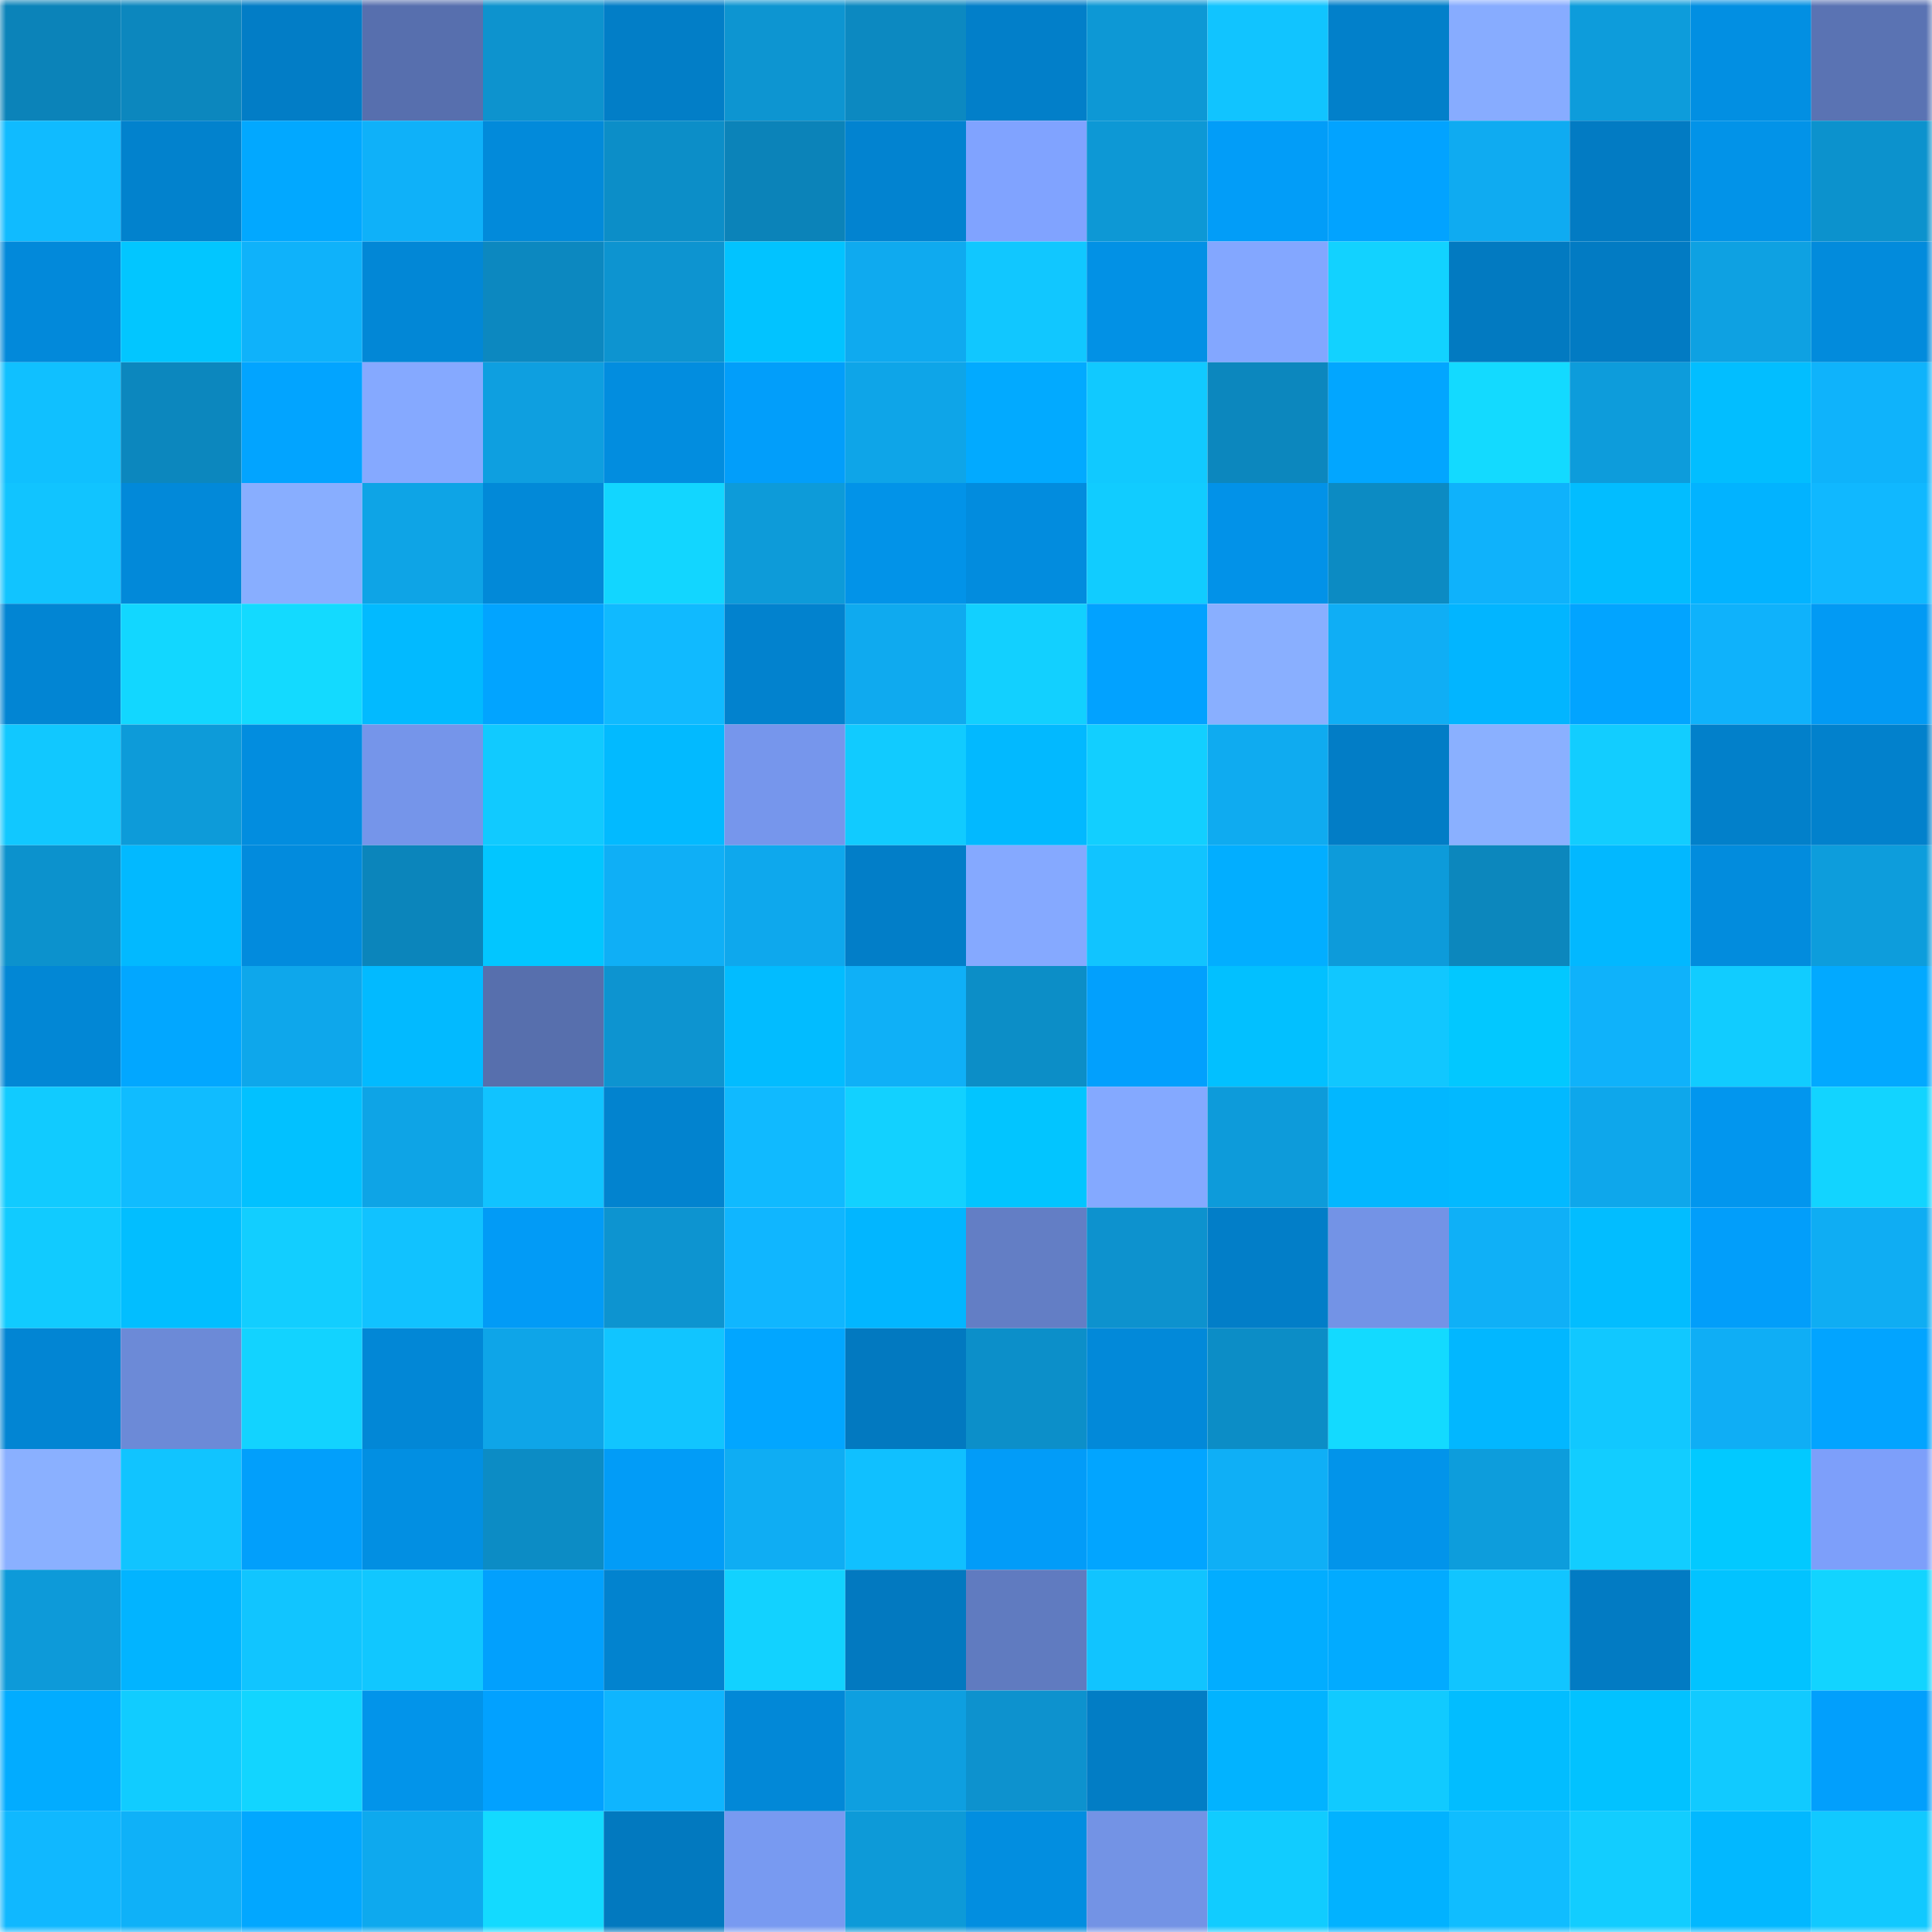 <svg viewBox="0 0 160 160" fill="none" role="img" xmlns="http://www.w3.org/2000/svg" width="240" height="240" name="ens%2Clyxbukett.eth"><mask id="1834098913" mask-type="alpha" maskUnits="userSpaceOnUse" x="0" y="0" width="160" height="160"><rect width="160" height="160" fill="#FFFFFF"></rect></mask><g mask="url(#1834098913)"><rect x="0" y="0" width="10" height="10" fill="#0b83b9"></rect><rect x="10" y="0" width="10" height="10" fill="#0c87be"></rect><rect x="20" y="0" width="10" height="10" fill="#027dc6"></rect><rect x="30" y="0" width="10" height="10" fill="#576fae"></rect><rect x="40" y="0" width="10" height="10" fill="#0d93ce"></rect><rect x="50" y="0" width="10" height="10" fill="#027ec7"></rect><rect x="60" y="0" width="10" height="10" fill="#0d95d1"></rect><rect x="70" y="0" width="10" height="10" fill="#0c89c1"></rect><rect x="80" y="0" width="10" height="10" fill="#027fc9"></rect><rect x="90" y="0" width="10" height="10" fill="#0d98d5"></rect><rect x="100" y="0" width="10" height="10" fill="#11c4ff"></rect><rect x="110" y="0" width="10" height="10" fill="#0280ca"></rect><rect x="120" y="0" width="10" height="10" fill="#87acff"></rect><rect x="130" y="0" width="10" height="10" fill="#0d9cdb"></rect><rect x="140" y="0" width="10" height="10" fill="#028fe2"></rect><rect x="150" y="0" width="10" height="10" fill="#5a73b3"></rect><rect x="0" y="10" width="10" height="10" fill="#10bbff"></rect><rect x="10" y="10" width="10" height="10" fill="#0282cd"></rect><rect x="20" y="10" width="10" height="10" fill="#02a8ff"></rect><rect x="30" y="10" width="10" height="10" fill="#0fb1f9"></rect><rect x="40" y="10" width="10" height="10" fill="#028ada"></rect><rect x="50" y="10" width="10" height="10" fill="#0c8ec8"></rect><rect x="60" y="10" width="10" height="10" fill="#0b83b9"></rect><rect x="70" y="10" width="10" height="10" fill="#0283d0"></rect><rect x="80" y="10" width="10" height="10" fill="#80a3ff"></rect><rect x="90" y="10" width="10" height="10" fill="#0d98d5"></rect><rect x="100" y="10" width="10" height="10" fill="#029df8"></rect><rect x="110" y="10" width="10" height="10" fill="#02a3ff"></rect><rect x="120" y="10" width="10" height="10" fill="#0fabf1"></rect><rect x="130" y="10" width="10" height="10" fill="#027bc3"></rect><rect x="140" y="10" width="10" height="10" fill="#0293e8"></rect><rect x="150" y="10" width="10" height="10" fill="#0c92cd"></rect><rect x="0" y="20" width="10" height="10" fill="#0289da"></rect><rect x="10" y="20" width="10" height="10" fill="#02c6ff"></rect><rect x="20" y="20" width="10" height="10" fill="#0fb2fa"></rect><rect x="30" y="20" width="10" height="10" fill="#0287d6"></rect><rect x="40" y="20" width="10" height="10" fill="#0c88c0"></rect><rect x="50" y="20" width="10" height="10" fill="#0d94d0"></rect><rect x="60" y="20" width="10" height="10" fill="#02c3ff"></rect><rect x="70" y="20" width="10" height="10" fill="#0faaef"></rect><rect x="80" y="20" width="10" height="10" fill="#11c7ff"></rect><rect x="90" y="20" width="10" height="10" fill="#0291e5"></rect><rect x="100" y="20" width="10" height="10" fill="#83a7ff"></rect><rect x="110" y="20" width="10" height="10" fill="#12d2ff"></rect><rect x="120" y="20" width="10" height="10" fill="#027ac1"></rect><rect x="130" y="20" width="10" height="10" fill="#027bc3"></rect><rect x="140" y="20" width="10" height="10" fill="#0ea1e2"></rect><rect x="150" y="20" width="10" height="10" fill="#028bdc"></rect><rect x="0" y="30" width="10" height="10" fill="#10c0ff"></rect><rect x="10" y="30" width="10" height="10" fill="#0c87be"></rect><rect x="20" y="30" width="10" height="10" fill="#02a4ff"></rect><rect x="30" y="30" width="10" height="10" fill="#85a9ff"></rect><rect x="40" y="30" width="10" height="10" fill="#0e9fe0"></rect><rect x="50" y="30" width="10" height="10" fill="#028ddf"></rect><rect x="60" y="30" width="10" height="10" fill="#029efa"></rect><rect x="70" y="30" width="10" height="10" fill="#0ea5e8"></rect><rect x="80" y="30" width="10" height="10" fill="#02aaff"></rect><rect x="90" y="30" width="10" height="10" fill="#11c9ff"></rect><rect x="100" y="30" width="10" height="10" fill="#0c87be"></rect><rect x="110" y="30" width="10" height="10" fill="#02a6ff"></rect><rect x="120" y="30" width="10" height="10" fill="#13daff"></rect><rect x="130" y="30" width="10" height="10" fill="#0d9cdb"></rect><rect x="140" y="30" width="10" height="10" fill="#02beff"></rect><rect x="150" y="30" width="10" height="10" fill="#0fb3fb"></rect><rect x="0" y="40" width="10" height="10" fill="#11c4ff"></rect><rect x="10" y="40" width="10" height="10" fill="#0289d9"></rect><rect x="20" y="40" width="10" height="10" fill="#88aeff"></rect><rect x="30" y="40" width="10" height="10" fill="#0ea4e6"></rect><rect x="40" y="40" width="10" height="10" fill="#0289d8"></rect><rect x="50" y="40" width="10" height="10" fill="#12d6ff"></rect><rect x="60" y="40" width="10" height="10" fill="#0d9bd9"></rect><rect x="70" y="40" width="10" height="10" fill="#0293e8"></rect><rect x="80" y="40" width="10" height="10" fill="#028cde"></rect><rect x="90" y="40" width="10" height="10" fill="#11ccff"></rect><rect x="100" y="40" width="10" height="10" fill="#0292e8"></rect><rect x="110" y="40" width="10" height="10" fill="#0c8bc3"></rect><rect x="120" y="40" width="10" height="10" fill="#0fb2fb"></rect><rect x="130" y="40" width="10" height="10" fill="#02bdff"></rect><rect x="140" y="40" width="10" height="10" fill="#02b3ff"></rect><rect x="150" y="40" width="10" height="10" fill="#10b8ff"></rect><rect x="0" y="50" width="10" height="10" fill="#0285d3"></rect><rect x="10" y="50" width="10" height="10" fill="#12d7ff"></rect><rect x="20" y="50" width="10" height="10" fill="#13daff"></rect><rect x="30" y="50" width="10" height="10" fill="#02baff"></rect><rect x="40" y="50" width="10" height="10" fill="#02a4ff"></rect><rect x="50" y="50" width="10" height="10" fill="#10baff"></rect><rect x="60" y="50" width="10" height="10" fill="#0282ce"></rect><rect x="70" y="50" width="10" height="10" fill="#0faaef"></rect><rect x="80" y="50" width="10" height="10" fill="#12d0ff"></rect><rect x="90" y="50" width="10" height="10" fill="#02a2ff"></rect><rect x="100" y="50" width="10" height="10" fill="#89afff"></rect><rect x="110" y="50" width="10" height="10" fill="#0faef5"></rect><rect x="120" y="50" width="10" height="10" fill="#02b5ff"></rect><rect x="130" y="50" width="10" height="10" fill="#02a4ff"></rect><rect x="140" y="50" width="10" height="10" fill="#0fb2fb"></rect><rect x="150" y="50" width="10" height="10" fill="#029af4"></rect><rect x="0" y="60" width="10" height="10" fill="#11c8ff"></rect><rect x="10" y="60" width="10" height="10" fill="#0d9bd9"></rect><rect x="20" y="60" width="10" height="10" fill="#028ddf"></rect><rect x="30" y="60" width="10" height="10" fill="#7595ea"></rect><rect x="40" y="60" width="10" height="10" fill="#11caff"></rect><rect x="50" y="60" width="10" height="10" fill="#02baff"></rect><rect x="60" y="60" width="10" height="10" fill="#7696ec"></rect><rect x="70" y="60" width="10" height="10" fill="#11cbff"></rect><rect x="80" y="60" width="10" height="10" fill="#02b9ff"></rect><rect x="90" y="60" width="10" height="10" fill="#12cfff"></rect><rect x="100" y="60" width="10" height="10" fill="#0fabf0"></rect><rect x="110" y="60" width="10" height="10" fill="#027dc6"></rect><rect x="120" y="60" width="10" height="10" fill="#8ab0ff"></rect><rect x="130" y="60" width="10" height="10" fill="#12cdff"></rect><rect x="140" y="60" width="10" height="10" fill="#0280ca"></rect><rect x="150" y="60" width="10" height="10" fill="#0281cc"></rect><rect x="0" y="70" width="10" height="10" fill="#0c92cd"></rect><rect x="10" y="70" width="10" height="10" fill="#02b9ff"></rect><rect x="20" y="70" width="10" height="10" fill="#028bdd"></rect><rect x="30" y="70" width="10" height="10" fill="#0b85bb"></rect><rect x="40" y="70" width="10" height="10" fill="#02c6ff"></rect><rect x="50" y="70" width="10" height="10" fill="#0faff6"></rect><rect x="60" y="70" width="10" height="10" fill="#0ea8ed"></rect><rect x="70" y="70" width="10" height="10" fill="#027ec8"></rect><rect x="80" y="70" width="10" height="10" fill="#85a9ff"></rect><rect x="90" y="70" width="10" height="10" fill="#11c4ff"></rect><rect x="100" y="70" width="10" height="10" fill="#02aeff"></rect><rect x="110" y="70" width="10" height="10" fill="#0d9bda"></rect><rect x="120" y="70" width="10" height="10" fill="#0c87bd"></rect><rect x="130" y="70" width="10" height="10" fill="#02b8ff"></rect><rect x="140" y="70" width="10" height="10" fill="#028cdd"></rect><rect x="150" y="70" width="10" height="10" fill="#0d9ddc"></rect><rect x="0" y="80" width="10" height="10" fill="#0287d5"></rect><rect x="10" y="80" width="10" height="10" fill="#02a7ff"></rect><rect x="20" y="80" width="10" height="10" fill="#0ea7eb"></rect><rect x="30" y="80" width="10" height="10" fill="#02baff"></rect><rect x="40" y="80" width="10" height="10" fill="#576fad"></rect><rect x="50" y="80" width="10" height="10" fill="#0d94d0"></rect><rect x="60" y="80" width="10" height="10" fill="#02bcff"></rect><rect x="70" y="80" width="10" height="10" fill="#0fb0f7"></rect><rect x="80" y="80" width="10" height="10" fill="#0c8ec7"></rect><rect x="90" y="80" width="10" height="10" fill="#02a0fd"></rect><rect x="100" y="80" width="10" height="10" fill="#02c0ff"></rect><rect x="110" y="80" width="10" height="10" fill="#11c7ff"></rect><rect x="120" y="80" width="10" height="10" fill="#02c8ff"></rect><rect x="130" y="80" width="10" height="10" fill="#0fb2fa"></rect><rect x="140" y="80" width="10" height="10" fill="#11ccff"></rect><rect x="150" y="80" width="10" height="10" fill="#02a9ff"></rect><rect x="0" y="90" width="10" height="10" fill="#11cbff"></rect><rect x="10" y="90" width="10" height="10" fill="#10bcff"></rect><rect x="20" y="90" width="10" height="10" fill="#02c1ff"></rect><rect x="30" y="90" width="10" height="10" fill="#0ea4e6"></rect><rect x="40" y="90" width="10" height="10" fill="#11c3ff"></rect><rect x="50" y="90" width="10" height="10" fill="#0283cf"></rect><rect x="60" y="90" width="10" height="10" fill="#10baff"></rect><rect x="70" y="90" width="10" height="10" fill="#12d1ff"></rect><rect x="80" y="90" width="10" height="10" fill="#02c5ff"></rect><rect x="90" y="90" width="10" height="10" fill="#84a9ff"></rect><rect x="100" y="90" width="10" height="10" fill="#0d9bda"></rect><rect x="110" y="90" width="10" height="10" fill="#02b7ff"></rect><rect x="120" y="90" width="10" height="10" fill="#02b9ff"></rect><rect x="130" y="90" width="10" height="10" fill="#0ea7eb"></rect><rect x="140" y="90" width="10" height="10" fill="#0296ee"></rect><rect x="150" y="90" width="10" height="10" fill="#12d4ff"></rect><rect x="0" y="100" width="10" height="10" fill="#11cbff"></rect><rect x="10" y="100" width="10" height="10" fill="#02beff"></rect><rect x="20" y="100" width="10" height="10" fill="#12ceff"></rect><rect x="30" y="100" width="10" height="10" fill="#11c2ff"></rect><rect x="40" y="100" width="10" height="10" fill="#029bf6"></rect><rect x="50" y="100" width="10" height="10" fill="#0d94d0"></rect><rect x="60" y="100" width="10" height="10" fill="#10b6ff"></rect><rect x="70" y="100" width="10" height="10" fill="#02b6ff"></rect><rect x="80" y="100" width="10" height="10" fill="#637ec5"></rect><rect x="90" y="100" width="10" height="10" fill="#0d92ce"></rect><rect x="100" y="100" width="10" height="10" fill="#027ec8"></rect><rect x="110" y="100" width="10" height="10" fill="#7393e6"></rect><rect x="120" y="100" width="10" height="10" fill="#0fb0f7"></rect><rect x="130" y="100" width="10" height="10" fill="#02bdff"></rect><rect x="140" y="100" width="10" height="10" fill="#029efa"></rect><rect x="150" y="100" width="10" height="10" fill="#0fadf3"></rect><rect x="0" y="110" width="10" height="10" fill="#0285d3"></rect><rect x="10" y="110" width="10" height="10" fill="#6c8ad7"></rect><rect x="20" y="110" width="10" height="10" fill="#12d3ff"></rect><rect x="30" y="110" width="10" height="10" fill="#0287d6"></rect><rect x="40" y="110" width="10" height="10" fill="#0ea5e8"></rect><rect x="50" y="110" width="10" height="10" fill="#11c5ff"></rect><rect x="60" y="110" width="10" height="10" fill="#02a6ff"></rect><rect x="70" y="110" width="10" height="10" fill="#0279c0"></rect><rect x="80" y="110" width="10" height="10" fill="#0c8fc9"></rect><rect x="90" y="110" width="10" height="10" fill="#0289d9"></rect><rect x="100" y="110" width="10" height="10" fill="#0c8dc6"></rect><rect x="110" y="110" width="10" height="10" fill="#13daff"></rect><rect x="120" y="110" width="10" height="10" fill="#02b7ff"></rect><rect x="130" y="110" width="10" height="10" fill="#11c8ff"></rect><rect x="140" y="110" width="10" height="10" fill="#0faef5"></rect><rect x="150" y="110" width="10" height="10" fill="#02a4ff"></rect><rect x="0" y="120" width="10" height="10" fill="#8ab0ff"></rect><rect x="10" y="120" width="10" height="10" fill="#11c4ff"></rect><rect x="20" y="120" width="10" height="10" fill="#029ffb"></rect><rect x="30" y="120" width="10" height="10" fill="#028fe2"></rect><rect x="40" y="120" width="10" height="10" fill="#0c8cc5"></rect><rect x="50" y="120" width="10" height="10" fill="#029cf7"></rect><rect x="60" y="120" width="10" height="10" fill="#0fadf3"></rect><rect x="70" y="120" width="10" height="10" fill="#10c0ff"></rect><rect x="80" y="120" width="10" height="10" fill="#029cf8"></rect><rect x="90" y="120" width="10" height="10" fill="#02a5ff"></rect><rect x="100" y="120" width="10" height="10" fill="#0faff6"></rect><rect x="110" y="120" width="10" height="10" fill="#0294ea"></rect><rect x="120" y="120" width="10" height="10" fill="#0d9ddc"></rect><rect x="130" y="120" width="10" height="10" fill="#12cdff"></rect><rect x="140" y="120" width="10" height="10" fill="#02c9ff"></rect><rect x="150" y="120" width="10" height="10" fill="#7d9ffa"></rect><rect x="0" y="130" width="10" height="10" fill="#0d9ad9"></rect><rect x="10" y="130" width="10" height="10" fill="#02b4ff"></rect><rect x="20" y="130" width="10" height="10" fill="#11c5ff"></rect><rect x="30" y="130" width="10" height="10" fill="#11c7ff"></rect><rect x="40" y="130" width="10" height="10" fill="#02a0fd"></rect><rect x="50" y="130" width="10" height="10" fill="#0283cf"></rect><rect x="60" y="130" width="10" height="10" fill="#12d2ff"></rect><rect x="70" y="130" width="10" height="10" fill="#0279c0"></rect><rect x="80" y="130" width="10" height="10" fill="#607bc0"></rect><rect x="90" y="130" width="10" height="10" fill="#11c4ff"></rect><rect x="100" y="130" width="10" height="10" fill="#02adff"></rect><rect x="110" y="130" width="10" height="10" fill="#02abff"></rect><rect x="120" y="130" width="10" height="10" fill="#11c5ff"></rect><rect x="130" y="130" width="10" height="10" fill="#027bc3"></rect><rect x="140" y="130" width="10" height="10" fill="#02c3ff"></rect><rect x="150" y="130" width="10" height="10" fill="#12d4ff"></rect><rect x="0" y="140" width="10" height="10" fill="#02acff"></rect><rect x="10" y="140" width="10" height="10" fill="#11ccff"></rect><rect x="20" y="140" width="10" height="10" fill="#12d5ff"></rect><rect x="30" y="140" width="10" height="10" fill="#0294ea"></rect><rect x="40" y="140" width="10" height="10" fill="#02a1ff"></rect><rect x="50" y="140" width="10" height="10" fill="#0fb5fe"></rect><rect x="60" y="140" width="10" height="10" fill="#0288d7"></rect><rect x="70" y="140" width="10" height="10" fill="#0e9fe0"></rect><rect x="80" y="140" width="10" height="10" fill="#0d92ce"></rect><rect x="90" y="140" width="10" height="10" fill="#027dc5"></rect><rect x="100" y="140" width="10" height="10" fill="#02b3ff"></rect><rect x="110" y="140" width="10" height="10" fill="#11caff"></rect><rect x="120" y="140" width="10" height="10" fill="#02bdff"></rect><rect x="130" y="140" width="10" height="10" fill="#02c2ff"></rect><rect x="140" y="140" width="10" height="10" fill="#11caff"></rect><rect x="150" y="140" width="10" height="10" fill="#029ffc"></rect><rect x="0" y="150" width="10" height="10" fill="#10b8ff"></rect><rect x="10" y="150" width="10" height="10" fill="#0fb1f8"></rect><rect x="20" y="150" width="10" height="10" fill="#02a7ff"></rect><rect x="30" y="150" width="10" height="10" fill="#0ea9ee"></rect><rect x="40" y="150" width="10" height="10" fill="#13daff"></rect><rect x="50" y="150" width="10" height="10" fill="#0279bf"></rect><rect x="60" y="150" width="10" height="10" fill="#789af1"></rect><rect x="70" y="150" width="10" height="10" fill="#0d9ad8"></rect><rect x="80" y="150" width="10" height="10" fill="#028ee0"></rect><rect x="90" y="150" width="10" height="10" fill="#7393e5"></rect><rect x="100" y="150" width="10" height="10" fill="#11ccff"></rect><rect x="110" y="150" width="10" height="10" fill="#02b2ff"></rect><rect x="120" y="150" width="10" height="10" fill="#10bdff"></rect><rect x="130" y="150" width="10" height="10" fill="#12cdff"></rect><rect x="140" y="150" width="10" height="10" fill="#02b8ff"></rect><rect x="150" y="150" width="10" height="10" fill="#11c9ff"></rect></g></svg>